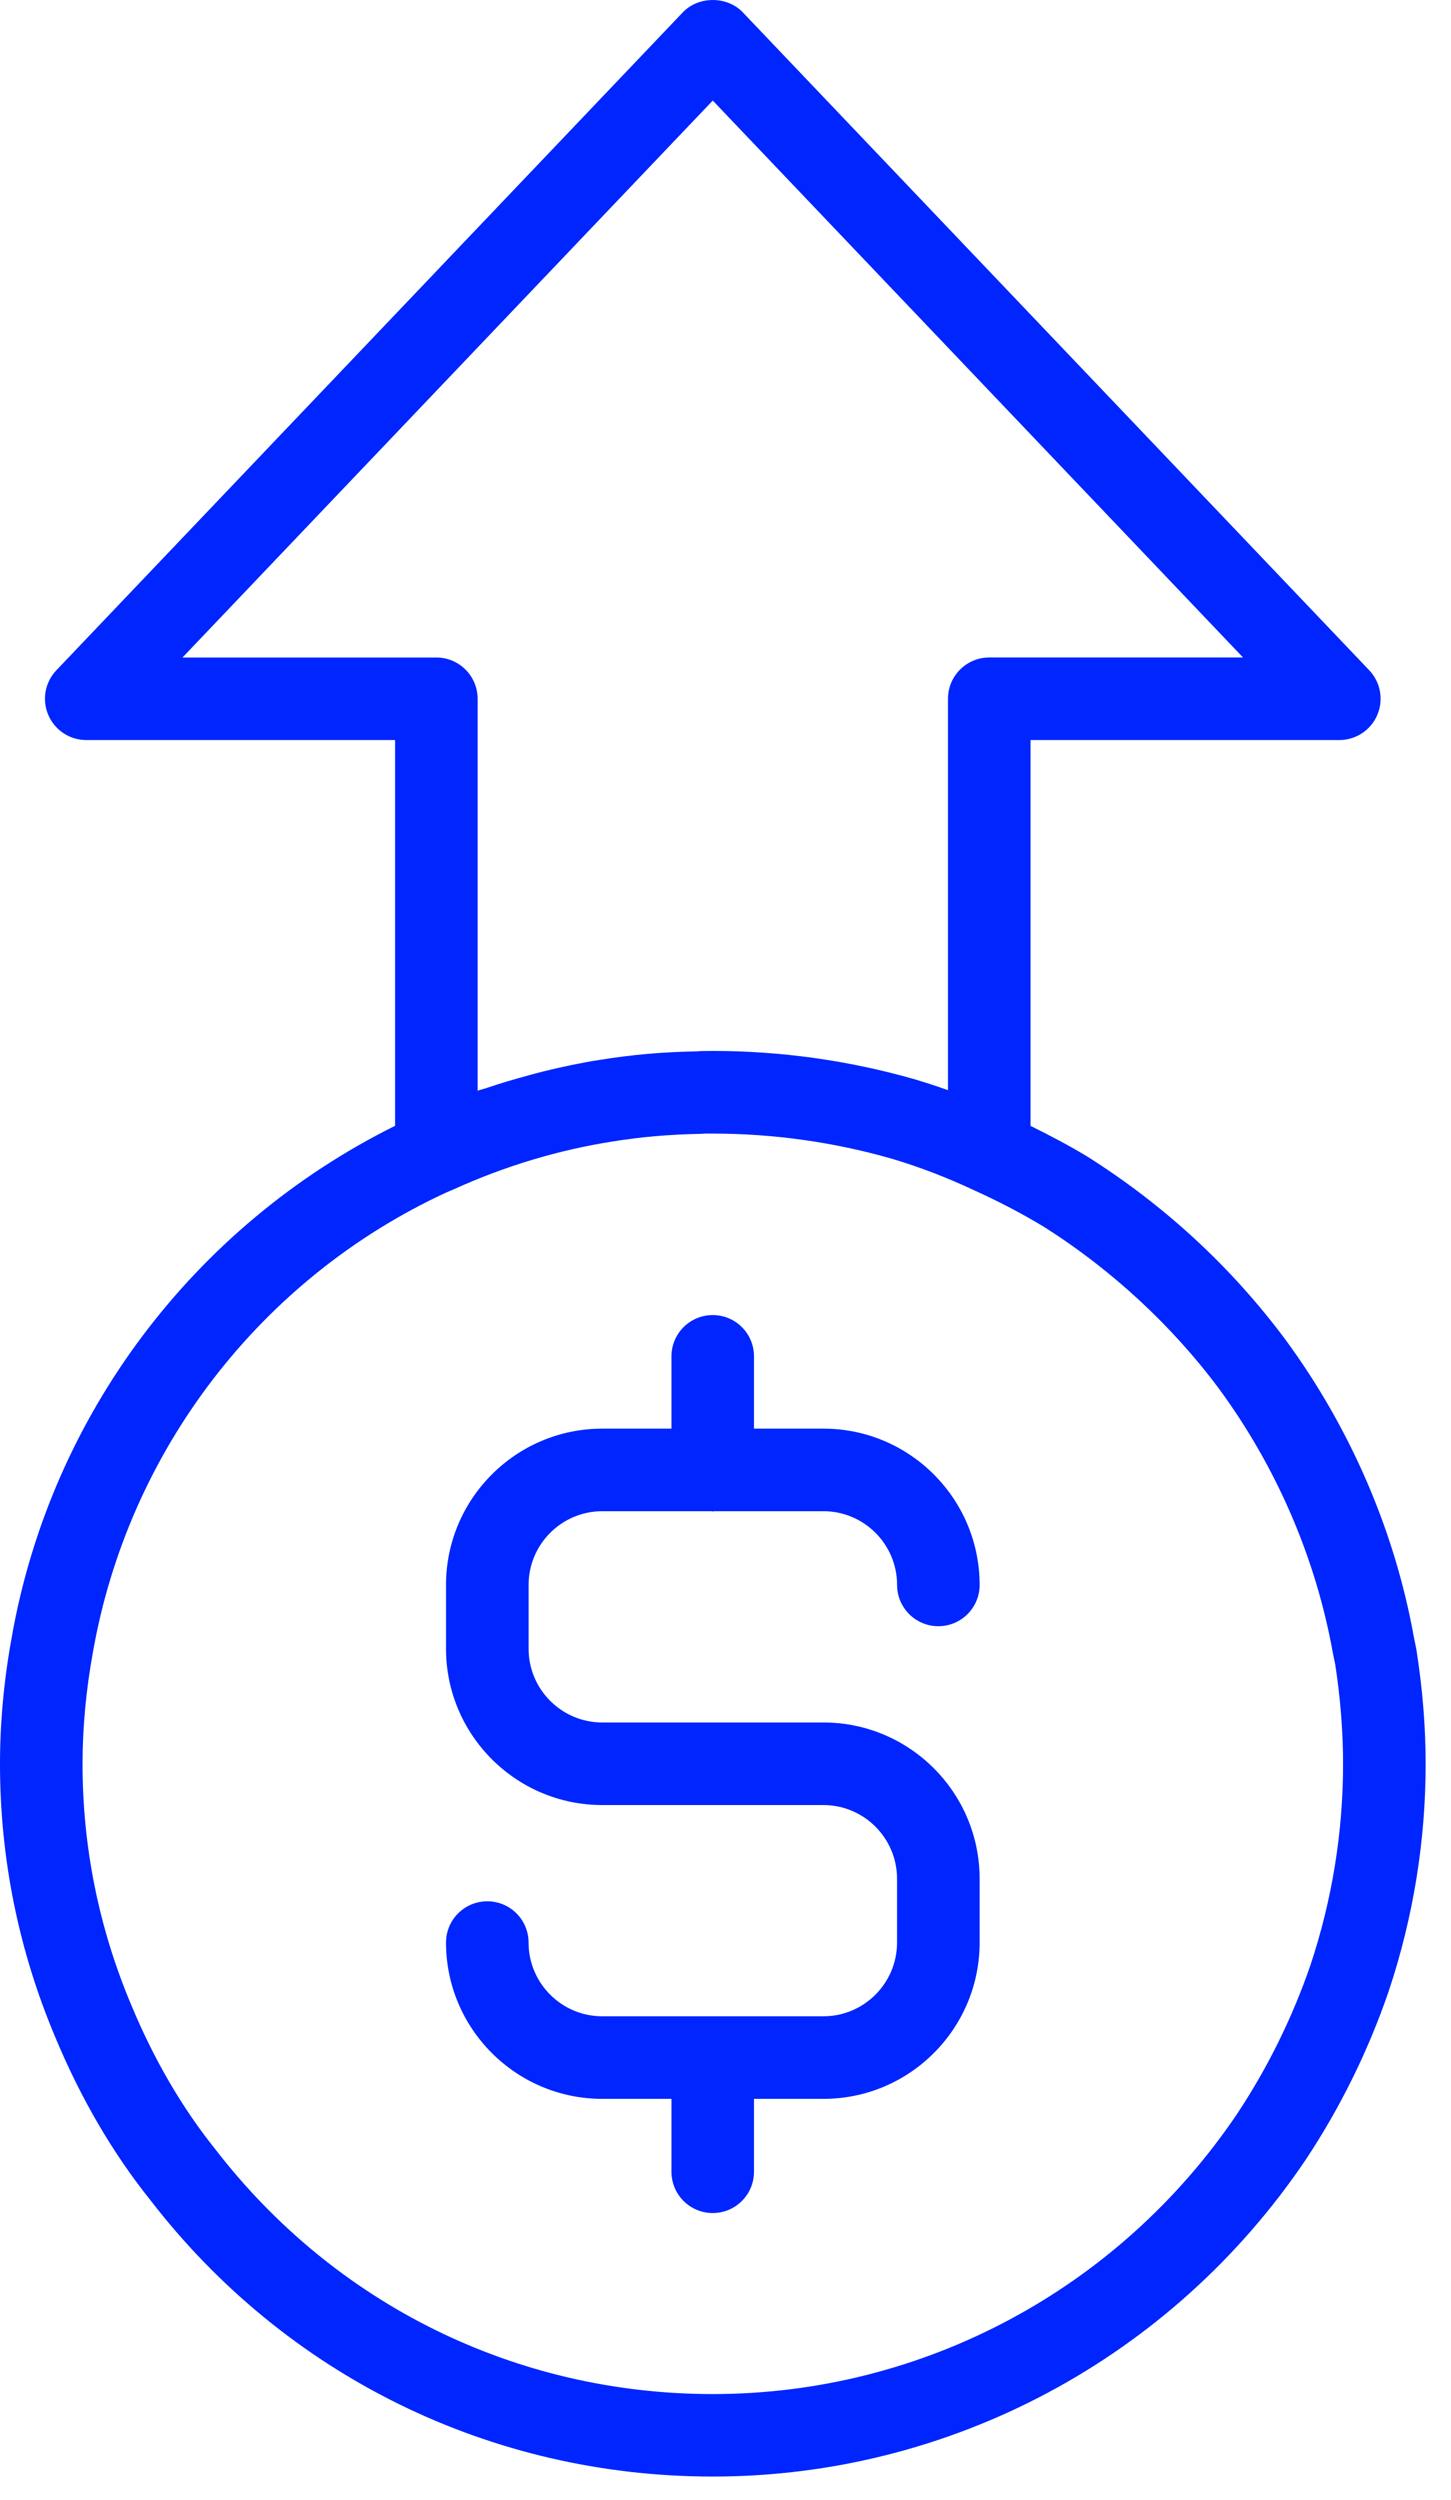 <svg width="36" height="62" viewBox="0 0 36 62" fill="none" xmlns="http://www.w3.org/2000/svg">
<path d="M0.29 40.614C0.097 41.671 0 42.726 0 43.751C0 46.094 0.462 48.373 1.369 50.522C1.998 52.035 2.794 53.399 3.724 54.56C7.084 58.922 12.173 61.425 17.685 61.425C23.579 61.425 29.078 58.487 32.399 53.561C33.255 52.27 33.945 50.87 34.453 49.391C35.062 47.566 35.371 45.669 35.371 43.75C35.371 42.841 35.297 41.901 35.139 40.899L35.081 40.617C34.609 37.977 33.505 35.419 31.885 33.216C30.543 31.42 28.898 29.899 26.979 28.687C26.526 28.413 26.053 28.164 25.568 27.925V18.355H33.23C33.639 18.355 34.01 18.111 34.17 17.735C34.332 17.358 34.253 16.921 33.972 16.625L18.427 0.304C18.039 -0.101 17.331 -0.101 16.943 0.304L1.398 16.625C1.116 16.922 1.036 17.359 1.199 17.735C1.36 18.111 1.731 18.355 2.14 18.355H9.802V27.923C4.799 30.409 1.255 35.118 0.29 40.614ZM30.238 34.436C31.669 36.382 32.647 38.644 33.069 40.999L33.126 41.272C33.256 42.113 33.322 42.947 33.322 43.752C33.322 45.45 33.048 47.13 32.514 48.737C32.065 50.042 31.452 51.284 30.697 52.424C27.761 56.778 22.897 59.379 17.685 59.379C12.813 59.379 8.317 57.168 5.335 53.298C4.513 52.272 3.816 51.074 3.258 49.732C2.456 47.831 2.048 45.819 2.048 43.753C2.048 42.851 2.134 41.918 2.306 40.977C3.185 35.972 6.474 31.706 11.059 29.583L11.251 29.501C12.522 28.923 13.854 28.522 15.212 28.31C15.914 28.197 16.602 28.137 17.395 28.122C17.487 28.113 17.593 28.114 17.685 28.116C19.189 28.116 20.689 28.327 22.129 28.74C22.799 28.94 23.467 29.194 24.125 29.502C24.768 29.791 25.354 30.098 25.901 30.429C27.568 31.483 29.069 32.869 30.238 34.436ZM4.528 16.307L17.684 2.494L30.84 16.307H24.544C23.978 16.307 23.52 16.766 23.52 17.331V27.039C23.25 26.943 22.978 26.854 22.704 26.772C21.069 26.303 19.38 26.066 17.685 26.066C17.536 26.066 17.359 26.067 17.287 26.077C16.472 26.089 15.687 26.158 14.891 26.286C14.425 26.358 13.963 26.457 13.504 26.568C13.378 26.599 13.252 26.634 13.127 26.668C12.77 26.763 12.417 26.869 12.067 26.987C11.995 27.012 11.921 27.027 11.85 27.053V17.332C11.85 16.767 11.392 16.308 10.826 16.308H4.529L4.528 16.307Z" fill="#0025FF"/>
<path d="M14.942 37.482H17.648C17.661 37.482 17.671 37.489 17.683 37.489C17.695 37.489 17.706 37.483 17.718 37.482H20.431C21.437 37.482 22.257 38.302 22.257 39.31C22.257 39.875 22.715 40.334 23.281 40.334C23.848 40.334 24.305 39.875 24.305 39.31C24.305 37.173 22.568 35.434 20.431 35.434H18.707V33.641C18.707 33.076 18.25 32.617 17.683 32.617C17.117 32.617 16.659 33.076 16.659 33.641V35.434H14.942C12.805 35.434 11.066 37.173 11.066 39.31V40.894C11.066 43.031 12.805 44.77 14.942 44.77H20.43C21.436 44.77 22.256 45.59 22.256 46.598V48.181C22.256 49.188 21.436 50.009 20.43 50.009H14.942C13.934 50.009 13.114 49.188 13.114 48.181C13.114 47.615 12.656 47.157 12.09 47.157C11.524 47.157 11.066 47.615 11.066 48.181C11.066 50.318 12.805 52.057 14.942 52.057H16.659V53.865C16.659 54.43 17.117 54.889 17.683 54.889C18.25 54.889 18.707 54.43 18.707 53.865V52.057H20.431C22.568 52.057 24.305 50.318 24.305 48.181V46.598C24.305 44.461 22.568 42.722 20.431 42.722H14.943C13.935 42.722 13.115 41.902 13.115 40.894V39.31C13.115 38.302 13.934 37.482 14.942 37.482Z" fill="#0025FF"/>
</svg>
